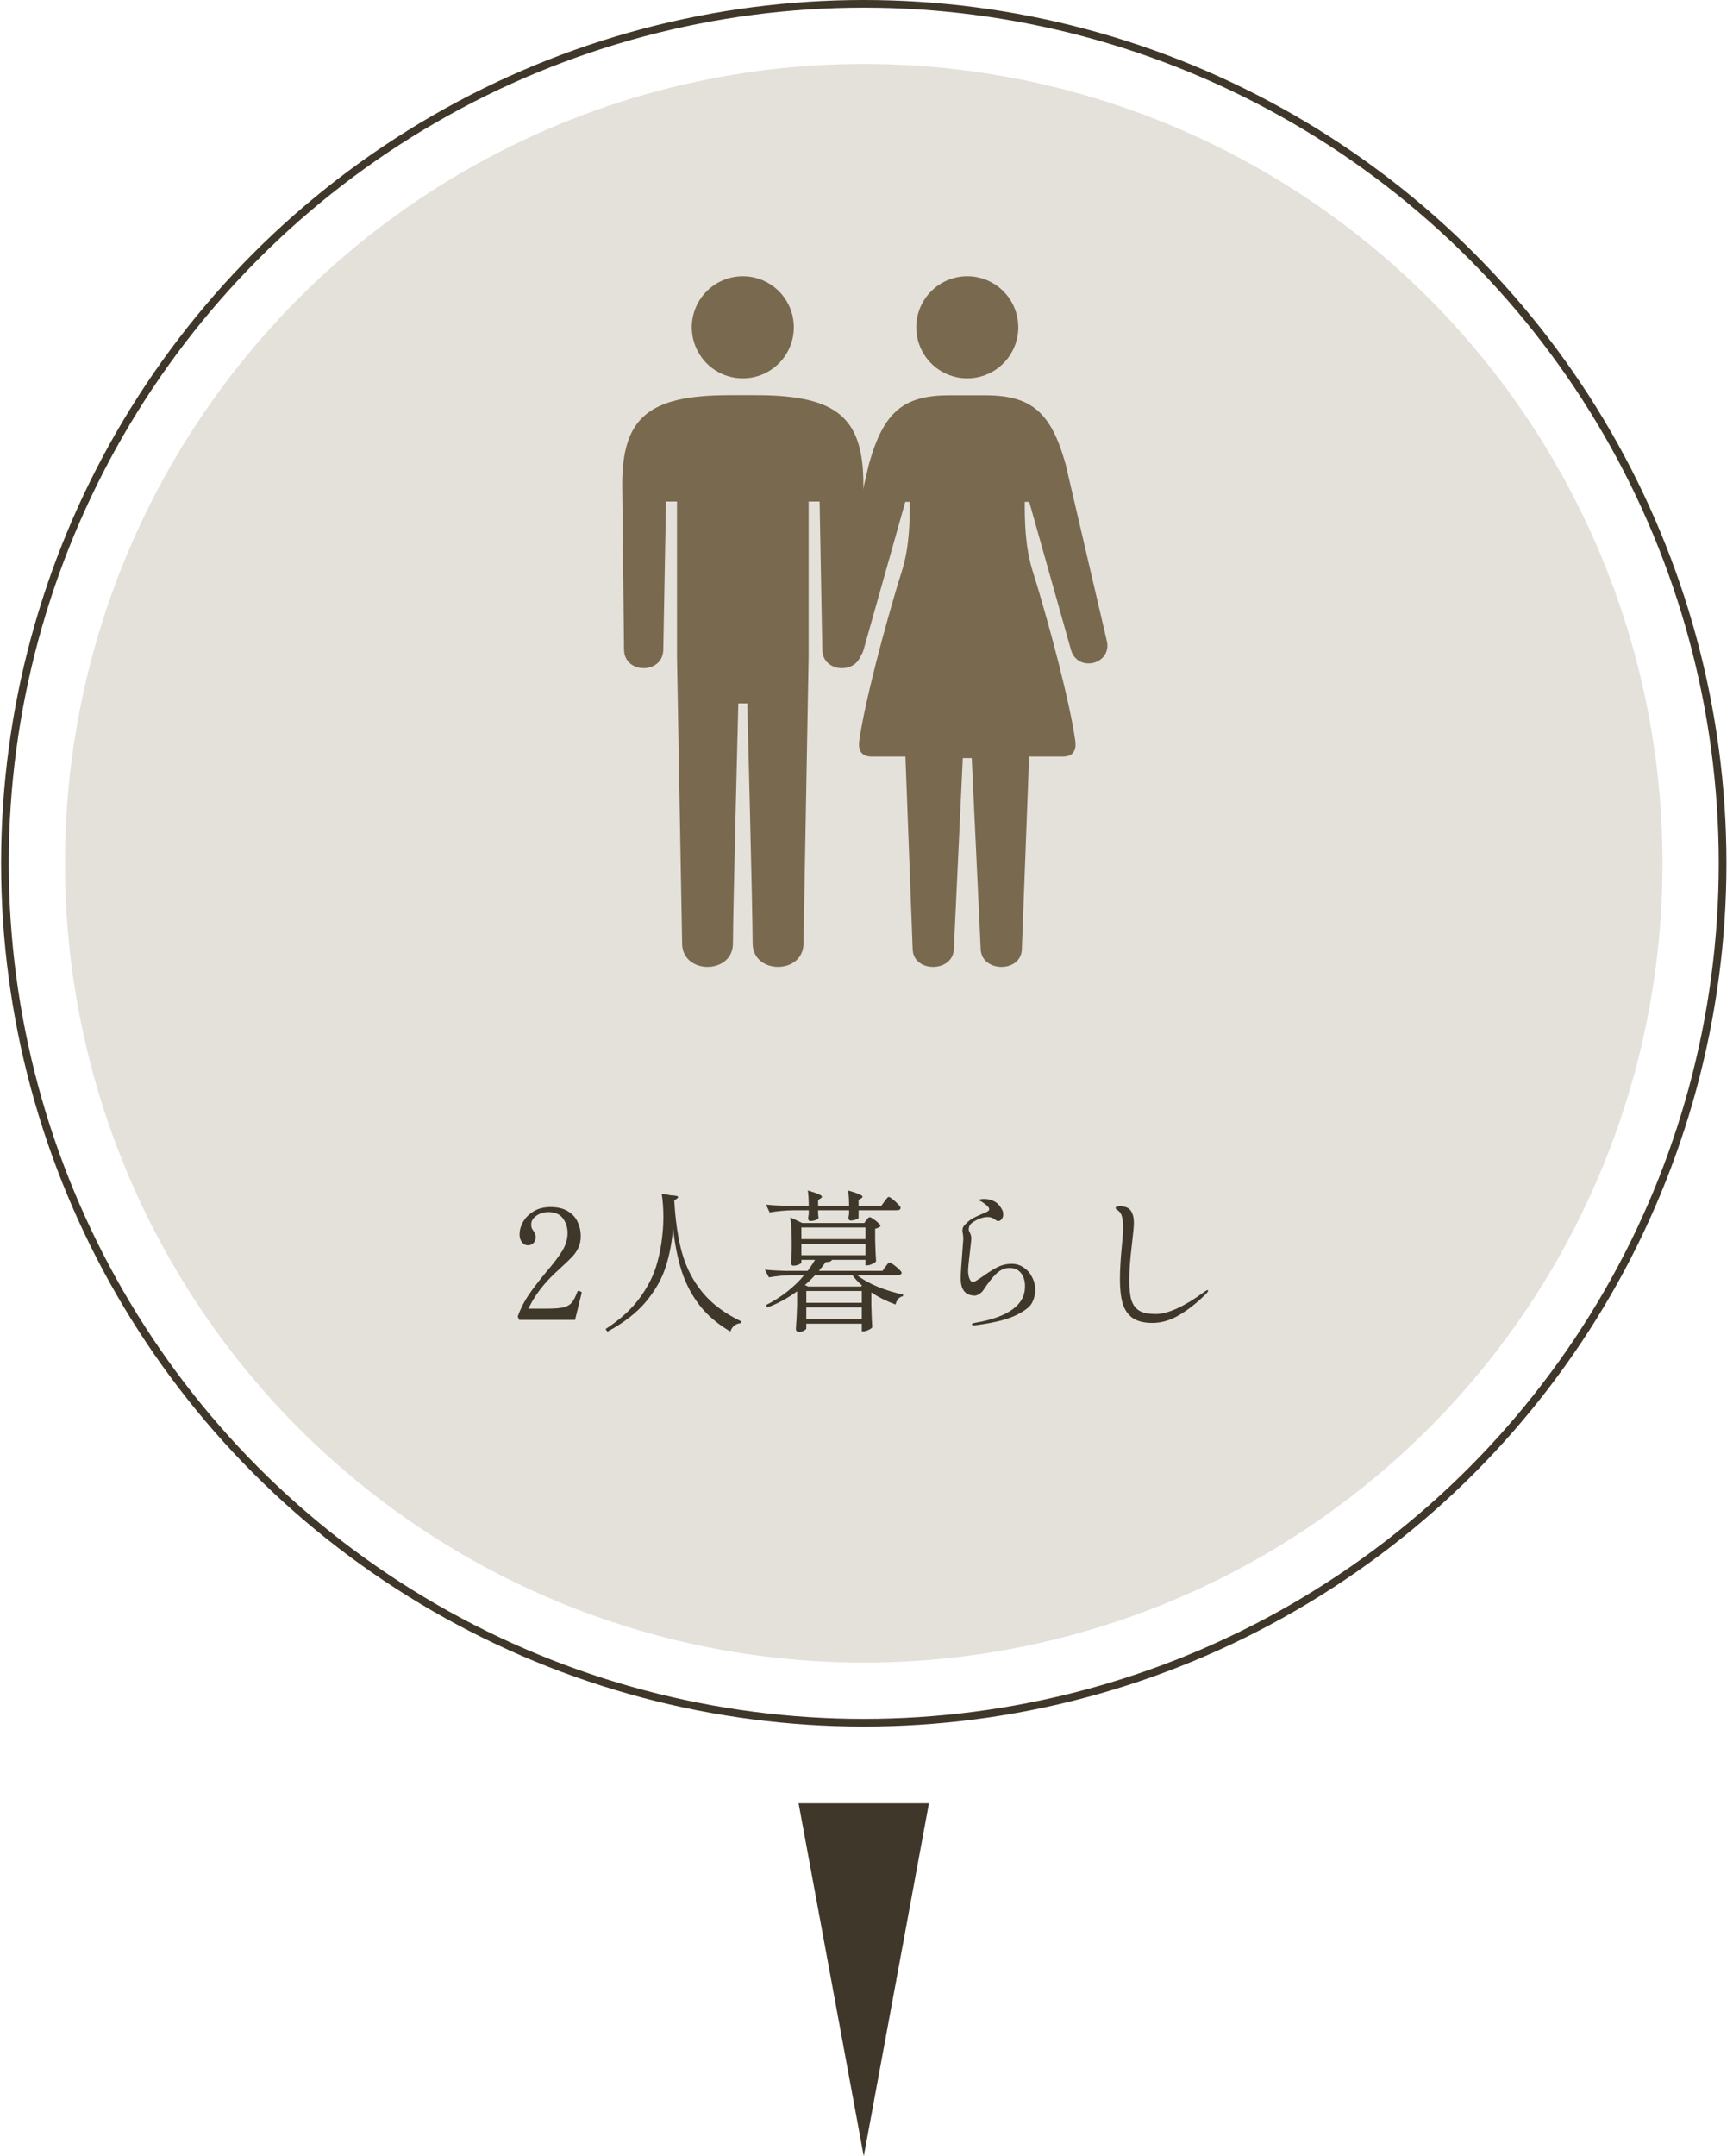 <svg width="226" height="281" viewBox="0 0 226 281" fill="none" xmlns="http://www.w3.org/2000/svg">
<circle cx="112.642" cy="112.5" r="104.167" fill="#79694F" fill-opacity="0.2"/>
<circle cx="112.643" cy="112.5" r="112" stroke="#3F3729"/>
<path d="M74.995 172H67.715L67.515 171.56C67.888 170.533 68.362 169.6 68.935 168.76C69.508 167.92 70.275 166.92 71.235 165.76C72.209 164.627 72.915 163.693 73.355 162.96C73.795 162.213 74.015 161.453 74.015 160.68C74.015 159.96 73.815 159.327 73.415 158.78C73.015 158.233 72.388 157.96 71.535 157.96C70.909 157.96 70.375 158.12 69.935 158.44C69.495 158.747 69.275 159.127 69.275 159.58C69.275 159.753 69.295 159.9 69.335 160.02C69.388 160.14 69.469 160.273 69.575 160.42C69.668 160.567 69.735 160.7 69.775 160.82C69.829 160.927 69.855 161.06 69.855 161.22C69.855 161.54 69.755 161.8 69.555 162C69.368 162.187 69.122 162.28 68.815 162.28C68.549 162.28 68.302 162.153 68.075 161.9C67.862 161.633 67.755 161.273 67.755 160.82C67.755 160.327 67.902 159.807 68.195 159.26C68.502 158.713 68.955 158.253 69.555 157.88C70.168 157.493 70.915 157.3 71.795 157.3C72.755 157.3 73.528 157.493 74.115 157.88C74.702 158.253 75.115 158.727 75.355 159.3C75.609 159.86 75.735 160.447 75.735 161.06C75.735 161.62 75.642 162.113 75.455 162.54C75.269 162.953 75.015 163.34 74.695 163.7C74.375 164.047 73.895 164.513 73.255 165.1C73.109 165.247 72.922 165.42 72.695 165.62C72.469 165.82 72.209 166.067 71.915 166.36C70.582 167.707 69.582 169.1 68.915 170.54H71.295C72.269 170.54 72.995 170.487 73.475 170.38C73.955 170.26 74.315 170.053 74.555 169.76C74.808 169.467 75.055 168.993 75.295 168.34C75.322 168.26 75.368 168.22 75.435 168.22C75.448 168.22 75.508 168.233 75.615 168.26C75.695 168.287 75.755 168.313 75.795 168.34C75.835 168.367 75.855 168.407 75.855 168.46L75.835 168.56L74.995 172ZM87.55 155.78C88.137 155.793 88.43 155.867 88.43 156C88.43 156.067 88.37 156.14 88.25 156.22L87.93 156.44C88.077 159.093 88.417 161.38 88.95 163.3C89.497 165.22 90.383 166.927 91.61 168.42C92.837 169.913 94.523 171.173 96.67 172.2L96.63 172.42C96.283 172.46 95.997 172.567 95.77 172.74C95.543 172.913 95.37 173.173 95.25 173.52C93.597 172.56 92.257 171.42 91.23 170.1C90.203 168.767 89.423 167.28 88.89 165.64C88.37 164 87.997 162.12 87.77 160C87.637 161.853 87.317 163.553 86.81 165.1C86.317 166.647 85.463 168.153 84.25 169.62C83.037 171.073 81.357 172.38 79.21 173.54L78.97 173.2C80.877 171.96 82.363 170.607 83.43 169.14C84.51 167.673 85.263 166.167 85.69 164.62C86.13 163.073 86.397 161.373 86.49 159.52C86.503 159.32 86.51 159.02 86.51 158.62C86.51 157.487 86.437 156.467 86.29 155.56L87.55 155.78ZM115.35 156.56C115.39 156.507 115.45 156.427 115.53 156.32C115.623 156.2 115.697 156.113 115.75 156.06C115.803 156.007 115.857 155.98 115.91 155.98C115.99 155.98 116.157 156.08 116.41 156.28C116.663 156.48 116.897 156.693 117.11 156.92C117.337 157.147 117.45 157.307 117.45 157.4C117.437 157.613 117.27 157.72 116.95 157.72H111.97V158.72C111.97 158.773 111.863 158.84 111.65 158.92C111.45 159 111.21 159.047 110.93 159.06C110.837 159.06 110.763 159.02 110.71 158.94C110.67 158.86 110.65 158.767 110.65 158.66C110.65 158.66 110.677 158.5 110.73 158.18V157.72H106.69V158.08C106.703 158.213 106.71 158.34 106.71 158.46C106.723 158.567 106.737 158.647 106.75 158.7C106.723 158.82 106.597 158.92 106.37 159C106.143 159.08 105.903 159.12 105.65 159.12C105.57 159.12 105.503 159.08 105.45 159C105.41 158.92 105.39 158.827 105.39 158.72C105.39 158.72 105.417 158.547 105.47 158.2V157.72H103.37C102.423 157.733 101.423 157.827 100.37 158L99.89 156.98C100.623 157.06 101.51 157.113 102.55 157.14H105.47C105.47 156.367 105.43 155.7 105.35 155.14C106.043 155.34 106.523 155.507 106.79 155.64C107.057 155.76 107.19 155.867 107.19 155.96C107.19 156.027 107.137 156.093 107.03 156.16L106.69 156.38V157.14H110.73C110.73 156.367 110.69 155.7 110.61 155.14C111.303 155.34 111.79 155.507 112.07 155.64C112.35 155.76 112.49 155.867 112.49 155.96C112.49 156.027 112.43 156.093 112.31 156.16L111.97 156.38V157.14H114.93L115.35 156.56ZM115.47 165.08C115.523 165.013 115.583 164.933 115.65 164.84C115.73 164.733 115.797 164.653 115.85 164.6C115.903 164.547 115.957 164.52 116.01 164.52C116.09 164.52 116.257 164.613 116.51 164.8C116.777 164.987 117.023 165.193 117.25 165.42C117.477 165.633 117.59 165.787 117.59 165.88C117.537 166.08 117.37 166.18 117.09 166.18H111.79C112.497 166.74 113.397 167.247 114.49 167.7C115.583 168.14 116.677 168.473 117.77 168.7L117.75 168.92C117.27 169.013 116.95 169.373 116.79 170C115.59 169.56 114.537 169.033 113.63 168.42V169.98C113.657 171.247 113.697 172.24 113.75 172.96C113.683 173.08 113.517 173.2 113.25 173.32C112.997 173.44 112.777 173.5 112.59 173.5H112.39V172.5H105.15V173.12C105.15 173.2 105.05 173.293 104.85 173.4C104.65 173.52 104.417 173.58 104.15 173.58C104.057 173.58 103.97 173.54 103.89 173.46C103.823 173.38 103.79 173.287 103.79 173.18C103.87 172.14 103.923 171.1 103.95 170.06V168.28C102.697 169.2 101.403 169.9 100.07 170.38L99.89 170.08C100.863 169.587 101.777 169.007 102.63 168.34C103.483 167.673 104.23 166.953 104.87 166.18H103.27C102.323 166.193 101.323 166.287 100.27 166.46L99.75 165.46C100.483 165.54 101.37 165.593 102.41 165.62H105.33C105.69 165.14 106.01 164.66 106.29 164.18H104.51V164.54C104.51 164.607 104.39 164.693 104.15 164.8C103.923 164.893 103.69 164.94 103.45 164.94C103.357 164.94 103.283 164.9 103.23 164.82C103.177 164.74 103.15 164.647 103.15 164.54C103.19 164.167 103.217 163.793 103.23 163.42L103.25 162.88V161.84C103.25 160.52 103.183 159.453 103.05 158.64L104.63 159.38H112.71L112.99 159C113.03 158.96 113.09 158.887 113.17 158.78C113.263 158.673 113.35 158.62 113.43 158.62C113.51 158.62 113.663 158.7 113.89 158.86C114.13 159.007 114.343 159.173 114.53 159.36C114.73 159.547 114.83 159.687 114.83 159.78C114.777 159.847 114.683 159.913 114.55 159.98C114.417 160.047 114.277 160.093 114.13 160.12V161.58C114.157 162.753 114.197 163.68 114.25 164.36C114.183 164.48 114.017 164.6 113.75 164.72C113.497 164.84 113.27 164.9 113.07 164.9H112.87V164.18H108.49C108.41 164.38 108.137 164.48 107.67 164.48C107.443 164.813 107.15 165.193 106.79 165.62H115.09L115.47 165.08ZM112.87 161.48V159.96H104.51V161.48H112.87ZM112.87 162.08H104.51V163.58H112.87V162.08ZM105.39 167.66H112.29L112.41 167.52C111.903 167.08 111.49 166.633 111.17 166.18H106.29C105.837 166.673 105.397 167.1 104.97 167.46L105.39 167.66ZM105.15 169.78H112.39V168.24H105.15V169.78ZM105.15 170.38V171.92H112.39V170.38H105.15ZM127.01 172.72C126.837 172.72 126.75 172.68 126.75 172.6C126.75 172.533 126.783 172.487 126.85 172.46C126.93 172.433 127.043 172.407 127.19 172.38C129.31 172.02 130.917 171.447 132.01 170.66C133.117 169.873 133.67 168.867 133.67 167.64C133.67 166.893 133.49 166.307 133.13 165.88C132.783 165.453 132.283 165.24 131.63 165.24C131.03 165.24 130.47 165.48 129.95 165.96C129.443 166.44 128.87 167.167 128.23 168.14C128.11 168.327 127.93 168.493 127.69 168.64C127.463 168.773 127.283 168.84 127.15 168.84C125.91 168.84 125.29 168.1 125.29 166.62C125.29 165.993 125.363 164.787 125.51 163C125.59 161.96 125.63 161.42 125.63 161.38C125.63 161.3 125.61 161.1 125.57 160.78C125.53 160.66 125.51 160.527 125.51 160.38C125.51 160.127 125.57 159.927 125.69 159.78C125.81 159.62 126.003 159.42 126.27 159.18C126.47 159.007 126.697 158.853 126.95 158.72C127.203 158.587 127.53 158.433 127.93 158.26C128.303 158.113 128.577 157.993 128.75 157.9C128.923 157.793 129.01 157.687 129.01 157.58C129.01 157.447 128.897 157.28 128.67 157.08C128.443 156.88 128.203 156.707 127.95 156.56C127.91 156.533 127.85 156.507 127.77 156.48C127.703 156.44 127.67 156.4 127.67 156.36C127.67 156.32 127.75 156.293 127.91 156.28C128.083 156.253 128.217 156.24 128.31 156.24C128.83 156.24 129.283 156.347 129.67 156.56C130.07 156.76 130.403 157.113 130.67 157.62C130.777 157.807 130.83 158.02 130.83 158.26C130.83 158.5 130.763 158.707 130.63 158.88C130.497 159.04 130.357 159.12 130.21 159.12C130.103 159.12 130.003 159.093 129.91 159.04C129.83 158.973 129.777 158.933 129.75 158.92C129.603 158.813 129.463 158.733 129.33 158.68C129.197 158.627 129.023 158.6 128.81 158.6C128.183 158.6 127.517 158.84 126.81 159.32C126.65 159.427 126.53 159.56 126.45 159.72C126.37 159.88 126.33 160.04 126.33 160.2C126.33 160.32 126.377 160.46 126.47 160.62C126.603 160.887 126.67 161.14 126.67 161.38C126.67 161.527 126.623 161.987 126.53 162.76C126.343 164.32 126.25 165.267 126.25 165.6C126.25 165.96 126.303 166.293 126.41 166.6C126.53 166.907 126.683 167.06 126.87 167.06C126.977 167.06 127.103 167.02 127.25 166.94C127.41 166.847 127.577 166.74 127.75 166.62C127.923 166.5 128.05 166.413 128.13 166.36C128.85 165.84 129.497 165.433 130.07 165.14C130.657 164.847 131.277 164.7 131.93 164.7C132.53 164.7 133.063 164.867 133.53 165.2C133.997 165.52 134.357 165.94 134.61 166.46C134.877 166.98 135.01 167.52 135.01 168.08C135.01 168.653 134.877 169.207 134.61 169.74C134.357 170.273 133.663 170.82 132.53 171.38C131.41 171.94 129.697 172.373 127.39 172.68C127.23 172.707 127.103 172.72 127.01 172.72ZM150.27 172.4C149.19 172.4 148.337 172.187 147.71 171.76C147.097 171.32 146.663 170.693 146.41 169.88C146.17 169.053 146.05 168.007 146.05 166.74C146.05 165.473 146.137 163.987 146.31 162.28C146.417 161.16 146.47 160.42 146.47 160.06C146.47 159.393 146.417 158.88 146.31 158.52C146.217 158.147 145.997 157.853 145.65 157.64C145.543 157.573 145.49 157.5 145.49 157.42C145.49 157.273 145.677 157.2 146.05 157.2C146.743 157.2 147.217 157.393 147.47 157.78C147.737 158.167 147.87 158.693 147.87 159.36C147.87 159.8 147.777 160.8 147.59 162.36C147.377 164.133 147.27 165.633 147.27 166.86C147.27 167.993 147.37 168.873 147.57 169.5C147.783 170.113 148.137 170.56 148.63 170.84C149.123 171.107 149.817 171.24 150.71 171.24C152.31 171.24 154.43 170.273 157.07 168.34C157.097 168.327 157.157 168.287 157.25 168.22C157.357 168.153 157.437 168.12 157.49 168.12C157.53 168.12 157.55 168.147 157.55 168.2C157.55 168.293 157.463 168.427 157.29 168.6C156.143 169.747 154.983 170.667 153.81 171.36C152.65 172.053 151.47 172.4 150.27 172.4Z" fill="#3F3729"/>
<g clip-path="url(#clip0_462_2514)">
<path d="M96.869 49.304C100.543 49.304 103.521 46.325 103.521 42.652C103.521 38.978 100.543 36 96.869 36C93.195 36 90.217 38.978 90.217 42.652C90.217 46.325 93.195 49.304 96.869 49.304Z" fill="#79694F"/>
<path d="M112.595 63.157C112.595 54.405 109.135 51.5 98.632 51.5H95.106C84.603 51.5 81.143 54.405 81.143 63.157L81.379 84.622C81.379 87.894 86.499 87.881 86.499 84.638L86.853 65.36H88.285L88.284 85.582L88.955 122.935C88.955 127.02 95.584 127.02 95.584 122.935C95.584 118.851 96.285 91.665 96.285 91.665H97.452C97.452 91.665 98.154 118.851 98.154 122.935C98.154 127.02 104.783 127.02 104.783 122.935L105.454 85.582L105.453 65.36H106.885L107.239 84.638C107.239 87.881 112.359 87.894 112.359 84.622L112.595 63.157Z" fill="#79694F"/>
<path d="M126.142 49.304C129.815 49.304 132.793 46.325 132.793 42.652C132.793 38.978 129.815 36 126.142 36C122.468 36 119.49 38.978 119.49 42.652C119.49 46.325 122.468 49.304 126.142 49.304Z" fill="#79694F"/>
<path d="M128.484 51.516C134.461 51.516 137.073 53.673 138.973 60.519L144.328 83.462C145.116 86.581 140.486 87.728 139.65 84.633L134.225 65.404H133.637C133.637 67.807 133.652 71.237 134.7 74.524C135.781 77.917 137.165 82.929 138.013 86.261C139.088 90.484 139.897 94.163 140.226 96.532C140.412 97.867 139.873 98.597 138.607 98.597H134.205L133.261 123.685C133.189 126.787 128 126.757 127.892 123.685L126.725 98.795H125.558L124.391 123.685C124.283 126.757 119.094 126.787 119.022 123.685L118.078 98.597H113.676C112.41 98.597 111.872 97.867 112.057 96.532C112.386 94.163 113.195 90.484 114.27 86.261C115.119 82.929 116.502 77.917 117.584 74.524C118.631 71.237 118.646 67.807 118.646 65.404H118.058L112.634 84.633C111.797 87.728 107.167 86.581 107.955 83.462L113.31 60.519C115.21 53.673 117.822 51.516 123.799 51.516H128.484Z" fill="#79694F"/>
</g>
<path d="M112.643 281L104.143 235H121.143L112.643 281Z" fill="#3F3729"/>
<defs>
<clipPath id="clip0_462_2514">
<rect width="63.275" height="90" fill="white" transform="translate(81.143 36)"/>
</clipPath>
</defs>
</svg>
